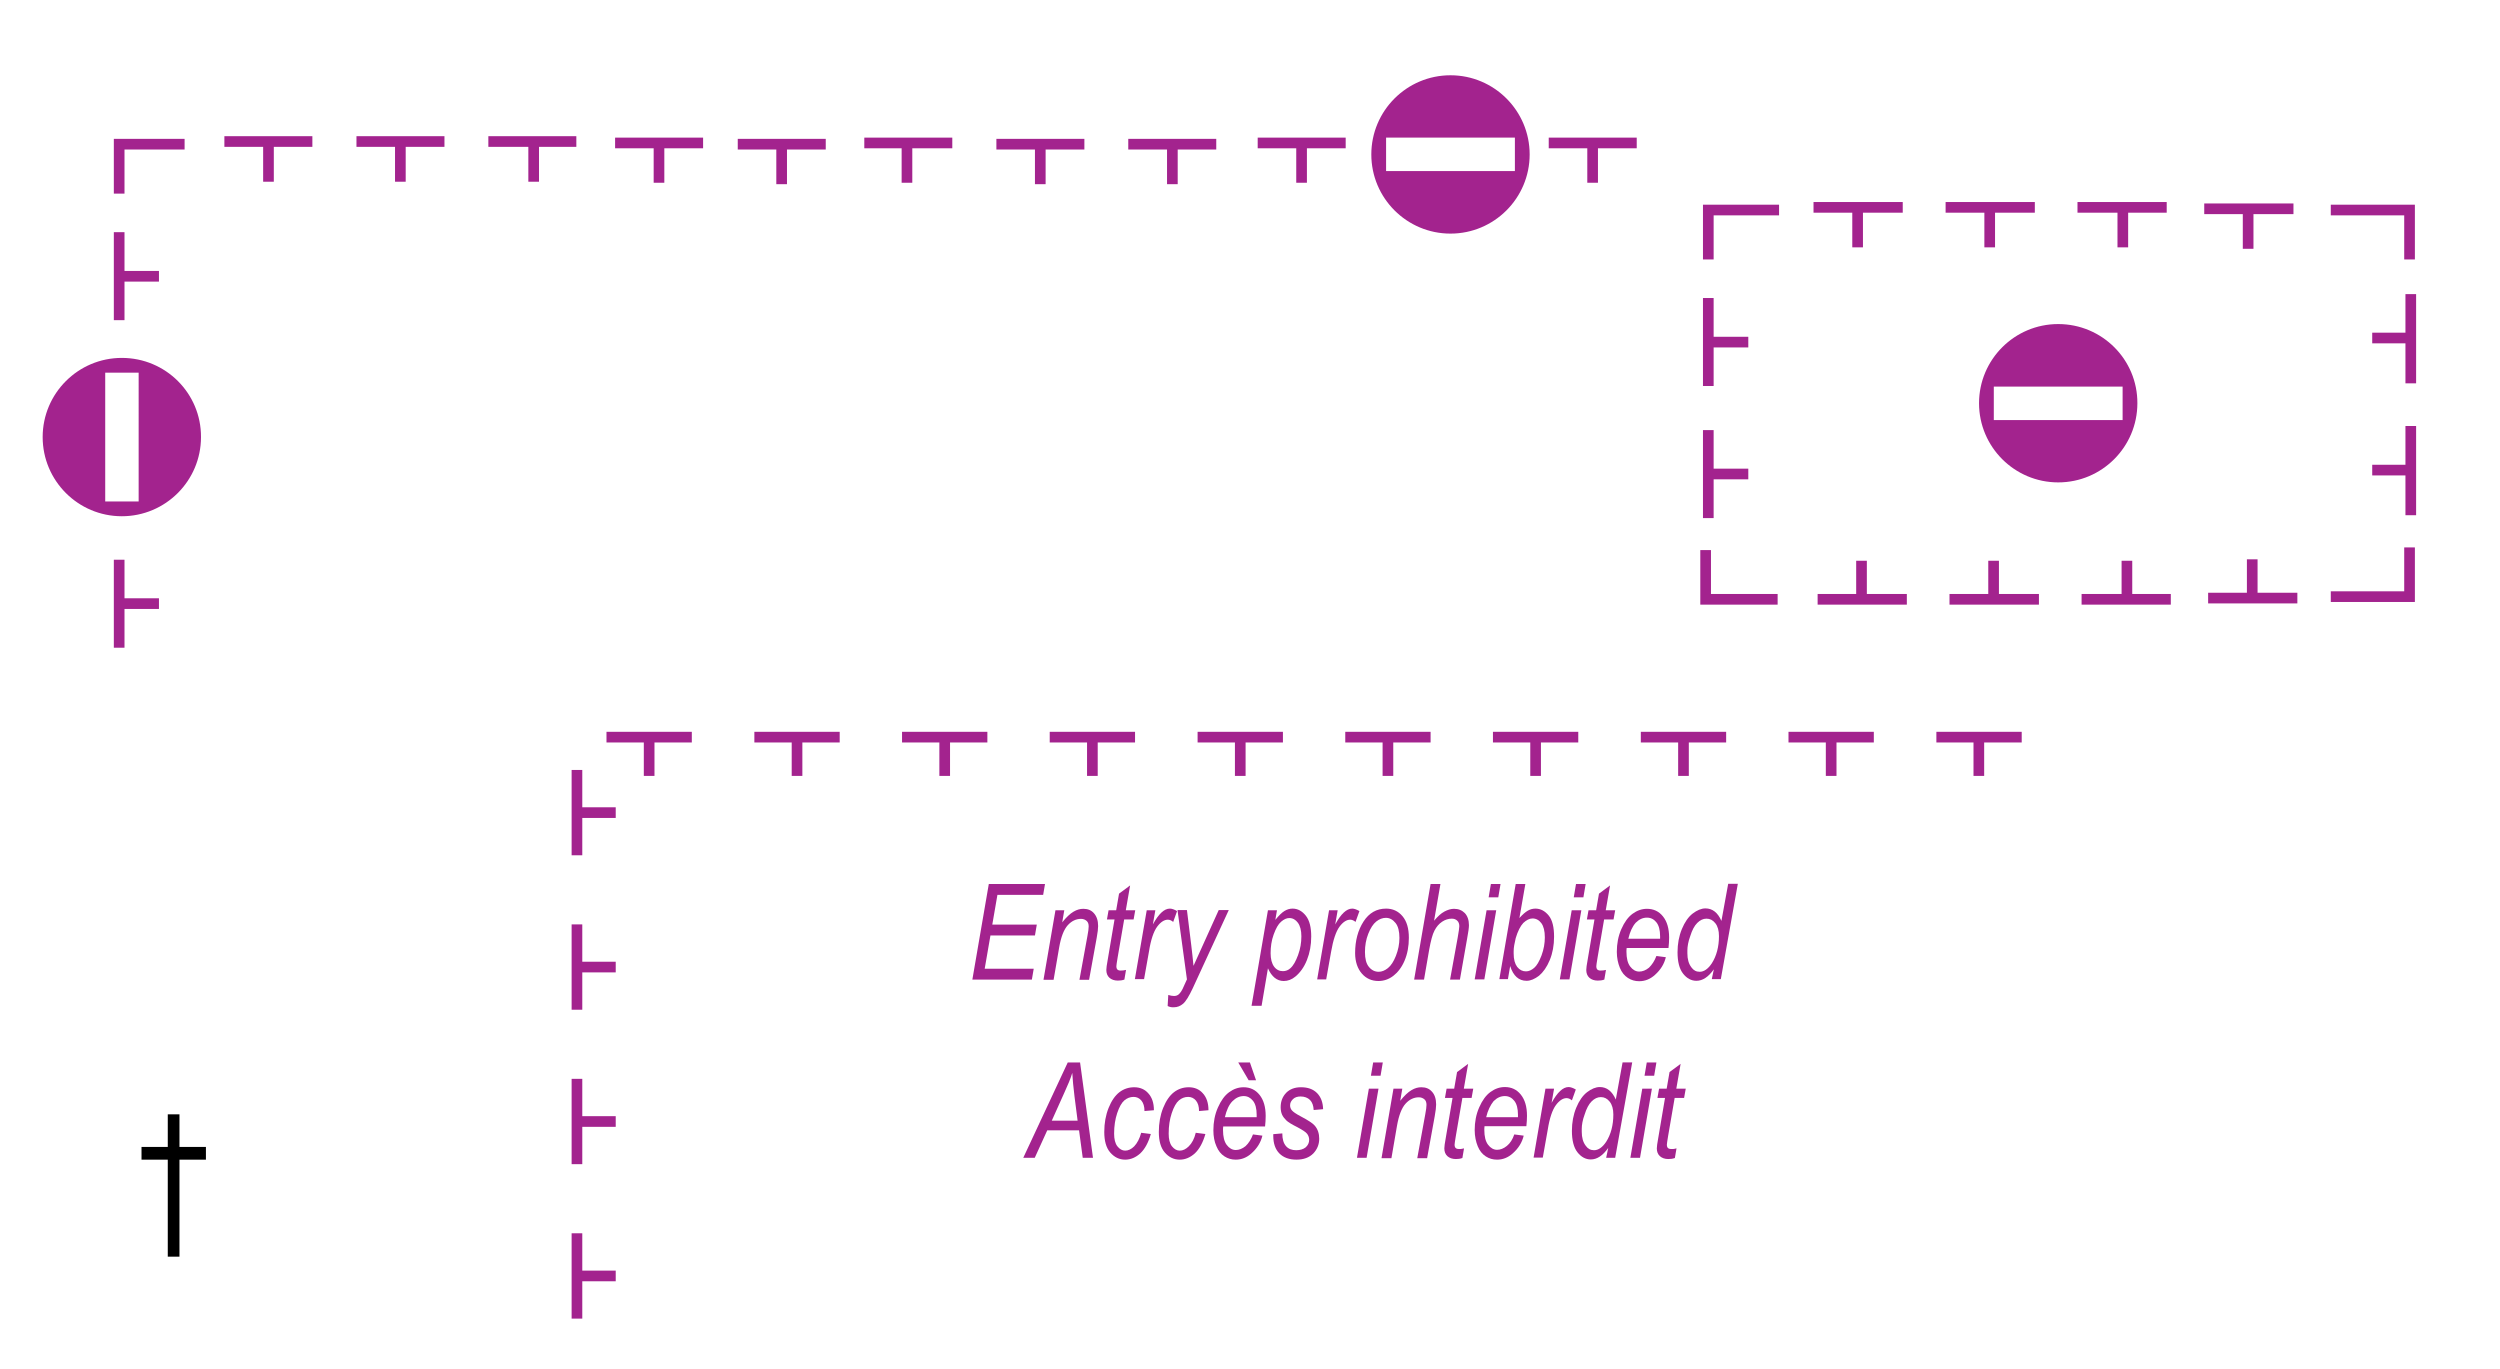 <?xml version="1.0" encoding="utf-8"?>
<!-- Generator: Adobe Illustrator 19.2.0, SVG Export Plug-In . SVG Version: 6.00 Build 0)  -->
<svg version="1.1" id="Layer_1" xmlns="http://www.w3.org/2000/svg" xmlns:xlink="http://www.w3.org/1999/xlink" x="0px" y="0px"
	 viewBox="0 0 121.89 66.75" style="enable-background:new 0 0 121.89 66.75;" xml:space="preserve">
<style type="text/css">
	.st0{fill:none;}
	.st1{fill:#A3238E;}
</style>
<g>
	<rect x="0" y="0" class="st0" width="121.89" height="66.75"/>
</g>
<g>
	<g>
		<path d="M8.18,61.27v-4.73H6.9v-0.62h1.28v-1.59h0.57v1.59h1.29v0.62H8.75v4.73H8.18z"/>
	</g>
</g>
<g>
	<rect x="29.57" y="35.68" class="st1" width="4.16" height="0.52"/>
</g>
<g>
	<rect x="31.39" y="36" class="st1" width="0.52" height="1.83"/>
</g>
<g>
	<rect x="36.78" y="35.68" class="st1" width="4.16" height="0.52"/>
</g>
<g>
	<rect x="38.6" y="36" class="st1" width="0.52" height="1.83"/>
</g>
<g>
	<rect x="43.98" y="35.68" class="st1" width="4.16" height="0.52"/>
</g>
<g>
	<rect x="45.8" y="36" class="st1" width="0.52" height="1.83"/>
</g>
<g>
	<rect x="51.18" y="35.68" class="st1" width="4.16" height="0.52"/>
</g>
<g>
	<rect x="53" y="36" class="st1" width="0.52" height="1.83"/>
</g>
<g>
	<rect x="58.39" y="35.68" class="st1" width="4.16" height="0.52"/>
</g>
<g>
	<rect x="60.21" y="36" class="st1" width="0.52" height="1.83"/>
</g>
<g>
	<rect x="27.87" y="60.13" class="st1" width="0.52" height="4.16"/>
</g>
<g>
	<rect x="28.19" y="61.95" class="st1" width="1.83" height="0.52"/>
</g>
<g>
	<rect x="27.87" y="52.6" class="st1" width="0.52" height="4.16"/>
</g>
<g>
	<rect x="28.19" y="54.42" class="st1" width="1.83" height="0.52"/>
</g>
<g>
	<rect x="27.87" y="45.07" class="st1" width="0.52" height="4.16"/>
</g>
<g>
	<rect x="28.19" y="46.89" class="st1" width="1.83" height="0.52"/>
</g>
<g>
	<rect x="27.87" y="37.54" class="st1" width="0.52" height="4.16"/>
</g>
<g>
	<rect x="28.19" y="39.36" class="st1" width="1.83" height="0.52"/>
</g>
<g>
	<rect x="65.59" y="35.68" class="st1" width="4.16" height="0.52"/>
</g>
<g>
	<rect x="67.41" y="36" class="st1" width="0.52" height="1.83"/>
</g>
<g>
	<rect x="72.79" y="35.68" class="st1" width="4.16" height="0.52"/>
</g>
<g>
	<rect x="74.61" y="36" class="st1" width="0.52" height="1.83"/>
</g>
<g>
	<rect x="80" y="35.68" class="st1" width="4.16" height="0.52"/>
</g>
<g>
	<rect x="81.82" y="36" class="st1" width="0.52" height="1.83"/>
</g>
<g>
	<rect x="87.2" y="35.68" class="st1" width="4.16" height="0.52"/>
</g>
<g>
	<rect x="89.02" y="36" class="st1" width="0.52" height="1.83"/>
</g>
<g>
	<rect x="94.41" y="35.68" class="st1" width="4.16" height="0.52"/>
</g>
<g>
	<rect x="96.22" y="36" class="st1" width="0.52" height="1.83"/>
</g>
<g>
	<g>
		<path class="st1" d="M47.41,47.75l0.8-4.65h2.74l-0.09,0.53h-2.23l-0.25,1.45h2.17l-0.09,0.53h-2.17l-0.28,1.62h2.39l-0.09,0.53
			H47.41z"/>
	</g>
	<g>
		<path class="st1" d="M50.88,47.75l0.58-3.37h0.43l-0.1,0.59c0.2-0.25,0.38-0.42,0.55-0.52c0.17-0.1,0.32-0.14,0.48-0.14
			c0.22,0,0.39,0.07,0.52,0.22s0.2,0.35,0.2,0.62c0,0.12-0.02,0.31-0.07,0.58l-0.37,2.04h-0.47l0.39-2.14
			c0.04-0.21,0.06-0.36,0.06-0.46c0-0.12-0.03-0.21-0.1-0.27s-0.16-0.1-0.27-0.1c-0.24,0-0.46,0.1-0.65,0.31
			c-0.19,0.21-0.33,0.57-0.42,1.09l-0.27,1.57H50.88z"/>
	</g>
	<g>
		<path class="st1" d="M54.9,47.29l-0.08,0.47c-0.11,0.04-0.21,0.05-0.32,0.05c-0.17,0-0.31-0.05-0.41-0.14
			c-0.1-0.09-0.15-0.22-0.15-0.38c0-0.07,0.02-0.25,0.07-0.51l0.33-1.95h-0.37l0.08-0.45h0.37l0.14-0.81l0.54-0.4l-0.21,1.21h0.46
			l-0.08,0.45h-0.46l-0.32,1.86c-0.04,0.24-0.06,0.38-0.06,0.42c0,0.08,0.02,0.13,0.05,0.16c0.03,0.03,0.08,0.05,0.15,0.05
			C54.73,47.32,54.82,47.31,54.9,47.29z"/>
	</g>
	<g>
		<path class="st1" d="M55.33,47.75l0.58-3.37h0.42l-0.12,0.69c0.28-0.51,0.55-0.77,0.83-0.77c0.09,0,0.21,0.04,0.35,0.12
			l-0.19,0.53c-0.08-0.07-0.17-0.11-0.26-0.11c-0.17,0-0.35,0.11-0.52,0.34s-0.31,0.63-0.4,1.21l-0.24,1.35H55.33z"/>
	</g>
	<g>
		<path class="st1" d="M56.93,49.05l0.03-0.54c0.1,0.03,0.19,0.05,0.28,0.05c0.1,0,0.17-0.03,0.23-0.08c0.08-0.07,0.17-0.2,0.25-0.4
			l0.15-0.33l-0.46-3.38h0.46l0.21,1.71c0.04,0.34,0.08,0.68,0.11,1.01l1.23-2.72h0.49l-1.76,3.82c-0.18,0.38-0.33,0.63-0.47,0.75
			c-0.13,0.11-0.28,0.17-0.44,0.17C57.14,49.12,57.03,49.1,56.93,49.05z"/>
	</g>
	<g>
		<path class="st1" d="M61.02,49.04l0.8-4.66h0.44l-0.08,0.47c0.17-0.21,0.31-0.35,0.44-0.43c0.13-0.08,0.26-0.12,0.4-0.12
			c0.25,0,0.47,0.12,0.65,0.35s0.26,0.57,0.26,1.01c0,0.42-0.07,0.8-0.21,1.15s-0.33,0.61-0.56,0.8c-0.18,0.15-0.37,0.22-0.57,0.22
			c-0.33,0-0.59-0.21-0.77-0.62l-0.31,1.83H61.02z M61.95,46.48c0,0.28,0.06,0.5,0.17,0.65c0.11,0.15,0.26,0.22,0.43,0.22
			c0.14,0,0.26-0.05,0.36-0.14c0.15-0.13,0.27-0.35,0.38-0.65c0.11-0.3,0.16-0.6,0.16-0.91c0-0.29-0.06-0.51-0.17-0.66
			c-0.11-0.15-0.25-0.23-0.42-0.23c-0.13,0-0.26,0.06-0.4,0.18s-0.25,0.32-0.36,0.62S61.95,46.17,61.95,46.48z"/>
	</g>
	<g>
		<path class="st1" d="M64.22,47.75l0.58-3.37h0.42l-0.12,0.69c0.28-0.51,0.55-0.77,0.83-0.77c0.09,0,0.21,0.04,0.35,0.12
			l-0.19,0.53c-0.08-0.07-0.17-0.11-0.26-0.11c-0.17,0-0.35,0.11-0.52,0.34S65,45.82,64.9,46.4l-0.24,1.35H64.22z"/>
	</g>
	<g>
		<path class="st1" d="M66.07,46.47c0-0.61,0.14-1.12,0.41-1.54c0.27-0.42,0.64-0.63,1.1-0.63c0.32,0,0.59,0.12,0.8,0.37
			c0.21,0.25,0.31,0.6,0.31,1.05c0,0.42-0.07,0.79-0.21,1.12c-0.14,0.33-0.33,0.57-0.55,0.74s-0.47,0.25-0.72,0.25
			c-0.33,0-0.6-0.12-0.81-0.36S66.07,46.89,66.07,46.47z M66.55,46.42c0,0.32,0.06,0.56,0.19,0.72s0.29,0.24,0.48,0.24
			c0.15,0,0.3-0.06,0.45-0.18c0.15-0.12,0.28-0.32,0.39-0.6s0.17-0.57,0.17-0.87c0-0.32-0.06-0.57-0.19-0.73s-0.28-0.25-0.47-0.25
			c-0.16,0-0.32,0.06-0.47,0.18c-0.15,0.12-0.28,0.32-0.39,0.6C66.6,45.81,66.55,46.1,66.55,46.42z"/>
	</g>
	<g>
		<path class="st1" d="M68.95,47.75l0.8-4.65h0.48l-0.31,1.79c0.19-0.22,0.35-0.37,0.51-0.45c0.15-0.08,0.31-0.13,0.46-0.13
			c0.22,0,0.39,0.07,0.53,0.21c0.13,0.14,0.2,0.34,0.2,0.59c0,0.12-0.03,0.34-0.09,0.66l-0.35,1.99H70.7l0.37-2.04
			c0.05-0.29,0.08-0.48,0.08-0.56c0-0.11-0.03-0.21-0.1-0.27c-0.07-0.07-0.16-0.1-0.27-0.1c-0.16,0-0.32,0.05-0.47,0.15
			c-0.15,0.1-0.27,0.24-0.37,0.43s-0.18,0.5-0.26,0.94l-0.25,1.45H68.95z"/>
	</g>
	<g>
		<path class="st1" d="M71.9,47.75l0.58-3.37h0.47l-0.58,3.37H71.9z M72.58,43.75l0.11-0.65h0.47l-0.11,0.65H72.58z"/>
	</g>
	<g>
		<path class="st1" d="M73.1,47.75l0.8-4.65h0.47l-0.29,1.66c0.15-0.17,0.29-0.29,0.41-0.36s0.25-0.1,0.37-0.1
			c0.26,0,0.47,0.12,0.65,0.34s0.26,0.57,0.26,1.03c0,0.42-0.07,0.8-0.21,1.14c-0.14,0.34-0.32,0.59-0.52,0.76
			c-0.21,0.16-0.41,0.25-0.61,0.25c-0.38,0-0.65-0.24-0.8-0.72l-0.11,0.64H73.1z M73.8,46.37l0,0.12c0,0.29,0.06,0.5,0.17,0.65
			c0.12,0.15,0.26,0.22,0.43,0.22c0.14,0,0.27-0.06,0.4-0.17c0.13-0.11,0.25-0.32,0.36-0.61c0.11-0.3,0.16-0.59,0.16-0.88
			c0-0.31-0.06-0.54-0.17-0.69s-0.26-0.23-0.43-0.23c-0.15,0-0.3,0.08-0.45,0.22c-0.14,0.15-0.27,0.4-0.37,0.74
			C73.84,45.99,73.8,46.2,73.8,46.37z"/>
	</g>
	<g>
		<path class="st1" d="M76.05,47.75l0.58-3.37h0.47l-0.58,3.37H76.05z M76.73,43.75l0.11-0.65h0.47l-0.11,0.65H76.73z"/>
	</g>
	<g>
		<path class="st1" d="M78.3,47.29l-0.08,0.47c-0.11,0.04-0.21,0.05-0.32,0.05c-0.17,0-0.31-0.05-0.41-0.14
			c-0.1-0.09-0.15-0.22-0.15-0.38c0-0.07,0.02-0.25,0.07-0.51l0.33-1.95h-0.37l0.08-0.45h0.37l0.14-0.81l0.54-0.4l-0.21,1.21h0.46
			l-0.08,0.45h-0.46l-0.32,1.86c-0.04,0.24-0.06,0.38-0.06,0.42c0,0.08,0.02,0.13,0.05,0.16c0.03,0.03,0.08,0.05,0.15,0.05
			C78.14,47.32,78.22,47.31,78.3,47.29z"/>
	</g>
	<g>
		<path class="st1" d="M80.76,46.61l0.46,0.06c-0.08,0.33-0.25,0.61-0.53,0.86c-0.23,0.21-0.49,0.31-0.77,0.31
			c-0.2,0-0.38-0.05-0.55-0.16c-0.17-0.11-0.3-0.27-0.39-0.49s-0.15-0.48-0.15-0.78c0-0.4,0.07-0.77,0.22-1.11
			c0.15-0.34,0.33-0.59,0.55-0.75c0.22-0.16,0.45-0.24,0.7-0.24c0.32,0,0.58,0.12,0.78,0.37s0.3,0.59,0.3,1.03
			c0,0.17-0.01,0.33-0.03,0.51h-2.04c-0.01,0.07-0.01,0.13-0.01,0.18c0,0.32,0.06,0.56,0.18,0.72c0.12,0.16,0.27,0.25,0.44,0.25
			c0.16,0,0.32-0.06,0.48-0.19C80.55,47.03,80.67,46.85,80.76,46.61z M79.39,45.77h1.55v-0.12c0-0.3-0.06-0.53-0.18-0.68
			c-0.12-0.15-0.27-0.23-0.46-0.23c-0.2,0-0.38,0.08-0.55,0.25C79.59,45.17,79.47,45.43,79.39,45.77z"/>
	</g>
	<g>
		<path class="st1" d="M83.56,47.26c-0.27,0.38-0.55,0.56-0.85,0.56c-0.25,0-0.47-0.12-0.65-0.35c-0.18-0.23-0.27-0.58-0.27-1.04
			c0-0.41,0.07-0.79,0.21-1.13c0.14-0.34,0.32-0.6,0.53-0.76c0.21-0.16,0.42-0.25,0.62-0.25c0.34,0,0.6,0.2,0.78,0.61l0.33-1.81
			h0.47l-0.83,4.65h-0.44L83.56,47.26z M82.27,46.34l0,0.14c0,0.28,0.06,0.51,0.2,0.69c0.1,0.14,0.23,0.21,0.4,0.21
			c0.21,0,0.41-0.14,0.59-0.41c0.23-0.36,0.35-0.81,0.35-1.33c0-0.27-0.06-0.48-0.18-0.63c-0.12-0.15-0.26-0.22-0.43-0.22
			c-0.16,0-0.31,0.07-0.45,0.21c-0.14,0.14-0.25,0.35-0.34,0.64C82.31,45.91,82.27,46.15,82.27,46.34z"/>
	</g>
</g>
<g>
	<g>
		<path class="st1" d="M49.89,56.45l2.17-4.65h0.6l0.63,4.65h-0.5l-0.18-1.34h-1.55l-0.61,1.34H49.89z M51.28,54.64h1.26l-0.15-1.17
			c-0.06-0.46-0.09-0.85-0.11-1.16c-0.08,0.27-0.21,0.58-0.38,0.95L51.28,54.64z"/>
	</g>
	<g>
		<path class="st1" d="M55.64,55.23l0.47,0.06c-0.12,0.42-0.29,0.73-0.51,0.94c-0.22,0.2-0.47,0.31-0.74,0.31
			c-0.29,0-0.53-0.12-0.73-0.35s-0.29-0.57-0.29-1c0-0.43,0.07-0.82,0.21-1.17c0.14-0.35,0.32-0.61,0.53-0.77
			c0.21-0.16,0.45-0.24,0.72-0.24c0.28,0,0.52,0.1,0.69,0.3c0.18,0.2,0.27,0.47,0.27,0.82l-0.46,0.04c0-0.22-0.05-0.39-0.15-0.51
			c-0.1-0.12-0.23-0.18-0.38-0.18c-0.17,0-0.32,0.06-0.45,0.17c-0.13,0.11-0.25,0.32-0.35,0.62c-0.1,0.3-0.15,0.63-0.15,1
			c0,0.27,0.05,0.48,0.16,0.62s0.24,0.21,0.38,0.21c0.15,0,0.3-0.07,0.44-0.21C55.45,55.73,55.56,55.52,55.64,55.23z"/>
	</g>
	<g>
		<path class="st1" d="M58.3,55.23l0.47,0.06c-0.12,0.42-0.29,0.73-0.51,0.94c-0.22,0.2-0.47,0.31-0.74,0.31
			c-0.29,0-0.53-0.12-0.73-0.35s-0.29-0.57-0.29-1c0-0.43,0.07-0.82,0.21-1.17c0.14-0.35,0.32-0.61,0.53-0.77
			c0.21-0.16,0.45-0.24,0.72-0.24c0.28,0,0.52,0.1,0.69,0.3c0.18,0.2,0.27,0.47,0.27,0.82l-0.46,0.04c0-0.22-0.05-0.39-0.15-0.51
			c-0.1-0.12-0.23-0.18-0.38-0.18c-0.17,0-0.32,0.06-0.45,0.17c-0.13,0.11-0.25,0.32-0.35,0.62c-0.1,0.3-0.15,0.63-0.15,1
			c0,0.27,0.05,0.48,0.16,0.62s0.24,0.21,0.38,0.21c0.15,0,0.3-0.07,0.44-0.21C58.12,55.73,58.23,55.52,58.3,55.23z"/>
	</g>
	<g>
		<path class="st1" d="M61.09,55.31l0.46,0.06c-0.08,0.33-0.25,0.61-0.53,0.86c-0.23,0.21-0.49,0.31-0.77,0.31
			c-0.2,0-0.38-0.05-0.55-0.16c-0.17-0.11-0.3-0.27-0.39-0.49c-0.1-0.22-0.15-0.48-0.15-0.78c0-0.4,0.07-0.77,0.22-1.11
			c0.15-0.34,0.33-0.59,0.55-0.75c0.22-0.16,0.45-0.24,0.7-0.24c0.32,0,0.58,0.12,0.78,0.37s0.3,0.59,0.3,1.03
			c0,0.17-0.01,0.33-0.03,0.51h-2.04c-0.01,0.07-0.01,0.13-0.01,0.18c0,0.32,0.06,0.56,0.18,0.72c0.12,0.16,0.27,0.25,0.44,0.25
			c0.16,0,0.32-0.06,0.48-0.19C60.88,55.74,61,55.55,61.09,55.31z M59.72,54.47h1.55v-0.12c0-0.3-0.06-0.53-0.18-0.68
			s-0.27-0.23-0.45-0.23c-0.2,0-0.38,0.08-0.55,0.25S59.8,54.13,59.72,54.47z M60.88,52.67l-0.51-0.87h0.57l0.3,0.87H60.88z"/>
	</g>
	<g>
		<path class="st1" d="M62.05,55.3l0.47-0.04c0,0.28,0.06,0.48,0.18,0.62c0.12,0.14,0.29,0.2,0.5,0.2c0.19,0,0.35-0.05,0.46-0.14
			c0.11-0.1,0.17-0.22,0.17-0.37c0-0.11-0.04-0.21-0.1-0.29c-0.07-0.09-0.23-0.19-0.47-0.32c-0.28-0.14-0.46-0.25-0.54-0.33
			s-0.16-0.17-0.21-0.28c-0.05-0.11-0.07-0.24-0.07-0.37c0-0.28,0.09-0.51,0.27-0.7c0.18-0.18,0.42-0.27,0.72-0.27
			c0.33,0,0.59,0.09,0.78,0.28c0.19,0.19,0.29,0.45,0.3,0.79l-0.46,0.04c-0.01-0.21-0.07-0.38-0.18-0.49s-0.27-0.17-0.46-0.17
			c-0.15,0-0.28,0.04-0.37,0.13s-0.14,0.18-0.14,0.3c0,0.1,0.03,0.18,0.09,0.25c0.06,0.07,0.2,0.17,0.43,0.29
			c0.36,0.19,0.59,0.34,0.68,0.45c0.15,0.17,0.22,0.39,0.22,0.64c0,0.28-0.1,0.52-0.29,0.72c-0.2,0.2-0.47,0.3-0.82,0.3
			c-0.35,0-0.63-0.1-0.83-0.3c-0.2-0.2-0.3-0.49-0.3-0.86V55.3z"/>
	</g>
	<g>
		<path class="st1" d="M66.16,56.45l0.58-3.37h0.47l-0.58,3.37H66.16z M66.84,52.45l0.11-0.65h0.47l-0.11,0.65H66.84z"/>
	</g>
	<g>
		<path class="st1" d="M67.36,56.45l0.58-3.37h0.43l-0.1,0.59c0.2-0.25,0.38-0.42,0.55-0.52c0.17-0.1,0.32-0.14,0.48-0.14
			c0.22,0,0.39,0.07,0.52,0.22c0.13,0.14,0.2,0.35,0.2,0.62c0,0.12-0.02,0.31-0.07,0.58l-0.37,2.04H69.1l0.39-2.14
			c0.04-0.21,0.06-0.36,0.06-0.46c0-0.12-0.03-0.21-0.1-0.27s-0.16-0.1-0.27-0.1c-0.24,0-0.46,0.1-0.65,0.31
			c-0.19,0.21-0.33,0.57-0.42,1.09l-0.27,1.57H67.36z"/>
	</g>
	<g>
		<path class="st1" d="M71.38,55.99l-0.08,0.47c-0.11,0.04-0.21,0.05-0.32,0.05c-0.17,0-0.31-0.05-0.41-0.14
			c-0.1-0.09-0.15-0.22-0.15-0.38c0-0.07,0.02-0.25,0.07-0.51l0.33-1.95h-0.37l0.08-0.45h0.37l0.14-0.81l0.54-0.4l-0.21,1.21h0.46
			l-0.08,0.45H71.3l-0.32,1.86c-0.04,0.24-0.06,0.38-0.06,0.42c0,0.08,0.02,0.13,0.05,0.16c0.03,0.03,0.08,0.05,0.15,0.05
			C71.21,56.03,71.3,56.01,71.38,55.99z"/>
	</g>
	<g>
		<path class="st1" d="M73.83,55.31l0.46,0.06c-0.08,0.33-0.25,0.61-0.53,0.86c-0.23,0.21-0.49,0.31-0.77,0.31
			c-0.2,0-0.38-0.05-0.55-0.16c-0.17-0.11-0.3-0.27-0.39-0.49S71.9,55.4,71.9,55.1c0-0.4,0.07-0.77,0.22-1.11
			c0.15-0.34,0.33-0.59,0.55-0.75c0.22-0.16,0.45-0.24,0.7-0.24c0.32,0,0.58,0.12,0.78,0.37s0.3,0.59,0.3,1.03
			c0,0.17-0.01,0.33-0.03,0.51h-2.04c-0.01,0.07-0.01,0.13-0.01,0.18c0,0.32,0.06,0.56,0.18,0.72c0.12,0.16,0.27,0.25,0.44,0.25
			c0.16,0,0.32-0.06,0.48-0.19C73.63,55.74,73.75,55.55,73.83,55.31z M72.46,54.47h1.55v-0.12c0-0.3-0.06-0.53-0.18-0.68
			c-0.12-0.15-0.27-0.23-0.46-0.23c-0.2,0-0.38,0.08-0.55,0.25C72.67,53.88,72.54,54.13,72.46,54.47z"/>
	</g>
	<g>
		<path class="st1" d="M74.77,56.45l0.58-3.37h0.42l-0.12,0.69c0.28-0.51,0.55-0.77,0.83-0.77c0.09,0,0.21,0.04,0.35,0.12
			l-0.19,0.53c-0.08-0.07-0.17-0.11-0.26-0.11c-0.17,0-0.35,0.11-0.52,0.34s-0.31,0.63-0.4,1.21l-0.24,1.35H74.77z"/>
	</g>
	<g>
		<path class="st1" d="M78.41,55.97c-0.27,0.38-0.55,0.56-0.85,0.56c-0.25,0-0.47-0.12-0.65-0.35c-0.18-0.23-0.27-0.58-0.27-1.04
			c0-0.41,0.07-0.79,0.21-1.13c0.14-0.34,0.32-0.6,0.53-0.76c0.21-0.16,0.42-0.25,0.62-0.25c0.34,0,0.6,0.2,0.78,0.61l0.33-1.81
			h0.47l-0.83,4.65h-0.44L78.41,55.97z M77.12,55.04l0,0.14c0,0.28,0.06,0.51,0.2,0.69c0.1,0.14,0.23,0.21,0.4,0.21
			c0.21,0,0.41-0.14,0.59-0.41c0.23-0.36,0.35-0.81,0.35-1.33c0-0.27-0.06-0.48-0.18-0.63c-0.12-0.15-0.26-0.22-0.43-0.22
			c-0.16,0-0.31,0.07-0.45,0.21c-0.14,0.14-0.25,0.35-0.34,0.64C77.16,54.61,77.12,54.85,77.12,55.04z"/>
	</g>
	<g>
		<path class="st1" d="M79.49,56.45l0.58-3.37h0.47l-0.58,3.37H79.49z M80.18,52.45l0.11-0.65h0.47l-0.11,0.65H80.18z"/>
	</g>
	<g>
		<path class="st1" d="M81.74,55.99l-0.08,0.47c-0.11,0.04-0.21,0.05-0.32,0.05c-0.17,0-0.31-0.05-0.41-0.14
			c-0.1-0.09-0.15-0.22-0.15-0.38c0-0.07,0.02-0.25,0.07-0.51l0.33-1.95h-0.37l0.08-0.45h0.37l0.14-0.81l0.54-0.4l-0.21,1.21h0.46
			l-0.08,0.45h-0.46l-0.32,1.86c-0.04,0.24-0.06,0.38-0.06,0.42c0,0.08,0.02,0.13,0.05,0.16c0.03,0.03,0.08,0.05,0.15,0.05
			C81.58,56.03,81.67,56.01,81.74,55.99z"/>
	</g>
</g>
<g>
	<path class="st1" d="M70.72,3.67c-2.13,0-3.86,1.73-3.86,3.86c0,2.13,1.73,3.86,3.86,3.86c2.13,0,3.86-1.73,3.86-3.86
		C74.58,5.4,72.85,3.67,70.72,3.67z M67.58,8.35V6.71h6.28v1.63H67.58z"/>
</g>
<g>
	<rect x="29.99" y="6.71" class="st1" width="4.29" height="0.52"/>
</g>
<g>
	<rect x="61.32" y="6.71" class="st1" width="4.29" height="0.52"/>
</g>
<g>
	<rect x="35.97" y="6.77" class="st1" width="4.29" height="0.52"/>
</g>
<g>
	<rect x="10.94" y="6.64" class="st1" width="4.29" height="0.52"/>
</g>
<g>
	<rect x="55.01" y="6.77" class="st1" width="4.29" height="0.52"/>
</g>
<g>
	<rect x="17.38" y="6.64" class="st1" width="4.29" height="0.52"/>
</g>
<g>
	<rect x="75.51" y="6.71" class="st1" width="4.29" height="0.52"/>
</g>
<g>
	<rect x="48.58" y="6.77" class="st1" width="4.29" height="0.52"/>
</g>
<g>
	<rect x="5.55" y="11.32" class="st1" width="0.52" height="4.29"/>
</g>
<g>
	<rect x="23.81" y="6.64" class="st1" width="4.29" height="0.52"/>
</g>
<g>
	<rect x="42.14" y="6.71" class="st1" width="4.29" height="0.52"/>
</g>
<g>
	<rect x="31.87" y="7.03" class="st1" width="0.52" height="1.88"/>
</g>
<g>
	<rect x="63.2" y="7.03" class="st1" width="0.52" height="1.88"/>
</g>
<g>
	<rect x="37.85" y="7.1" class="st1" width="0.52" height="1.88"/>
</g>
<g>
	<rect x="12.83" y="6.97" class="st1" width="0.52" height="1.89"/>
</g>
<g>
	<rect x="56.9" y="7.1" class="st1" width="0.52" height="1.88"/>
</g>
<g>
	<rect x="19.26" y="6.97" class="st1" width="0.52" height="1.89"/>
</g>
<g>
	<rect x="77.39" y="7.03" class="st1" width="0.52" height="1.88"/>
</g>
<g>
	<rect x="50.46" y="7.1" class="st1" width="0.52" height="1.88"/>
</g>
<g>
	<rect x="5.87" y="13.21" class="st1" width="1.88" height="0.52"/>
</g>
<g>
	<rect x="5.55" y="27.29" class="st1" width="0.52" height="4.29"/>
</g>
<g>
	<rect x="5.87" y="29.17" class="st1" width="1.88" height="0.52"/>
</g>
<g>
	<rect x="25.76" y="6.97" class="st1" width="0.52" height="1.89"/>
</g>
<g>
	<rect x="43.96" y="7.03" class="st1" width="0.52" height="1.88"/>
</g>
<g>
	<polygon class="st1" points="6.07,9.44 5.55,9.44 5.55,6.77 9,6.77 9,7.29 6.07,7.29 	"/>
</g>
<g>
	<path class="st1" d="M5.94,17.45c-2.13,0-3.86,1.73-3.86,3.86c0,2.13,1.73,3.86,3.86,3.86c2.13,0,3.86-1.73,3.86-3.86
		C9.81,19.18,8.08,17.45,5.94,17.45z M6.76,24.45H5.13v-6.28h1.63V24.45z"/>
</g>
<g>
	<path class="st1" d="M100.35,15.8c-2.13,0-3.86,1.73-3.86,3.86c0,2.13,1.73,3.86,3.86,3.86c2.13,0,3.86-1.73,3.86-3.86
		C104.22,17.53,102.49,15.8,100.35,15.8z M97.21,20.48v-1.63h6.28v1.63H97.21z"/>
</g>
<g>
	<rect x="107.47" y="9.92" class="st1" width="4.35" height="0.52"/>
</g>
<g>
	<rect x="107.66" y="28.9" class="st1" width="4.35" height="0.52"/>
</g>
<g>
	<rect x="88.42" y="9.85" class="st1" width="4.35" height="0.52"/>
</g>
<g>
	<rect x="88.62" y="28.96" class="st1" width="4.35" height="0.52"/>
</g>
<g>
	<rect x="117.28" y="14.34" class="st1" width="0.52" height="4.35"/>
</g>
<g>
	<rect x="83.03" y="20.97" class="st1" width="0.52" height="4.29"/>
</g>
<g>
	<rect x="94.86" y="9.85" class="st1" width="4.35" height="0.52"/>
</g>
<g>
	<rect x="95.05" y="28.96" class="st1" width="4.36" height="0.52"/>
</g>
<g>
	<rect x="117.28" y="20.77" class="st1" width="0.52" height="4.35"/>
</g>
<g>
	<rect x="83.03" y="14.53" class="st1" width="0.52" height="4.29"/>
</g>
<g>
	<rect x="101.29" y="9.85" class="st1" width="4.35" height="0.52"/>
</g>
<g>
	<rect x="101.49" y="28.96" class="st1" width="4.35" height="0.52"/>
</g>
<g>
	<rect x="109.35" y="10.24" class="st1" width="0.52" height="1.89"/>
</g>
<g>
	<rect x="109.55" y="27.27" class="st1" width="0.52" height="1.82"/>
</g>
<g>
	<rect x="90.31" y="10.18" class="st1" width="0.52" height="1.88"/>
</g>
<g>
	<rect x="90.5" y="27.34" class="st1" width="0.52" height="1.82"/>
</g>
<g>
	<rect x="115.66" y="16.22" class="st1" width="1.82" height="0.52"/>
</g>
<g>
	<rect x="83.36" y="22.85" class="st1" width="1.88" height="0.52"/>
</g>
<g>
	<rect x="96.75" y="10.18" class="st1" width="0.52" height="1.88"/>
</g>
<g>
	<rect x="96.94" y="27.34" class="st1" width="0.52" height="1.82"/>
</g>
<g>
	<rect x="115.66" y="22.66" class="st1" width="1.82" height="0.52"/>
</g>
<g>
	<rect x="83.36" y="16.42" class="st1" width="1.88" height="0.52"/>
</g>
<g>
	<rect x="103.24" y="10.18" class="st1" width="0.52" height="1.88"/>
</g>
<g>
	<rect x="103.44" y="27.34" class="st1" width="0.52" height="1.82"/>
</g>
<g>
	<polygon class="st1" points="117.74,29.35 113.64,29.35 113.64,28.83 117.22,28.83 117.22,26.69 117.74,26.69 	"/>
</g>
<g>
	<polygon class="st1" points="117.74,12.65 117.22,12.65 117.22,10.5 113.64,10.5 113.64,9.98 117.74,9.98 	"/>
</g>
<g>
	<polygon class="st1" points="86.67,29.48 82.9,29.48 82.9,26.82 83.42,26.82 83.42,28.96 86.67,28.96 	"/>
</g>
<g>
	<polygon class="st1" points="83.55,12.65 83.03,12.65 83.03,9.98 86.74,9.98 86.74,10.5 83.55,10.5 	"/>
</g>
<g>
</g>
<g>
</g>
<g>
</g>
<g>
</g>
<g>
</g>
<g>
</g>
</svg>
